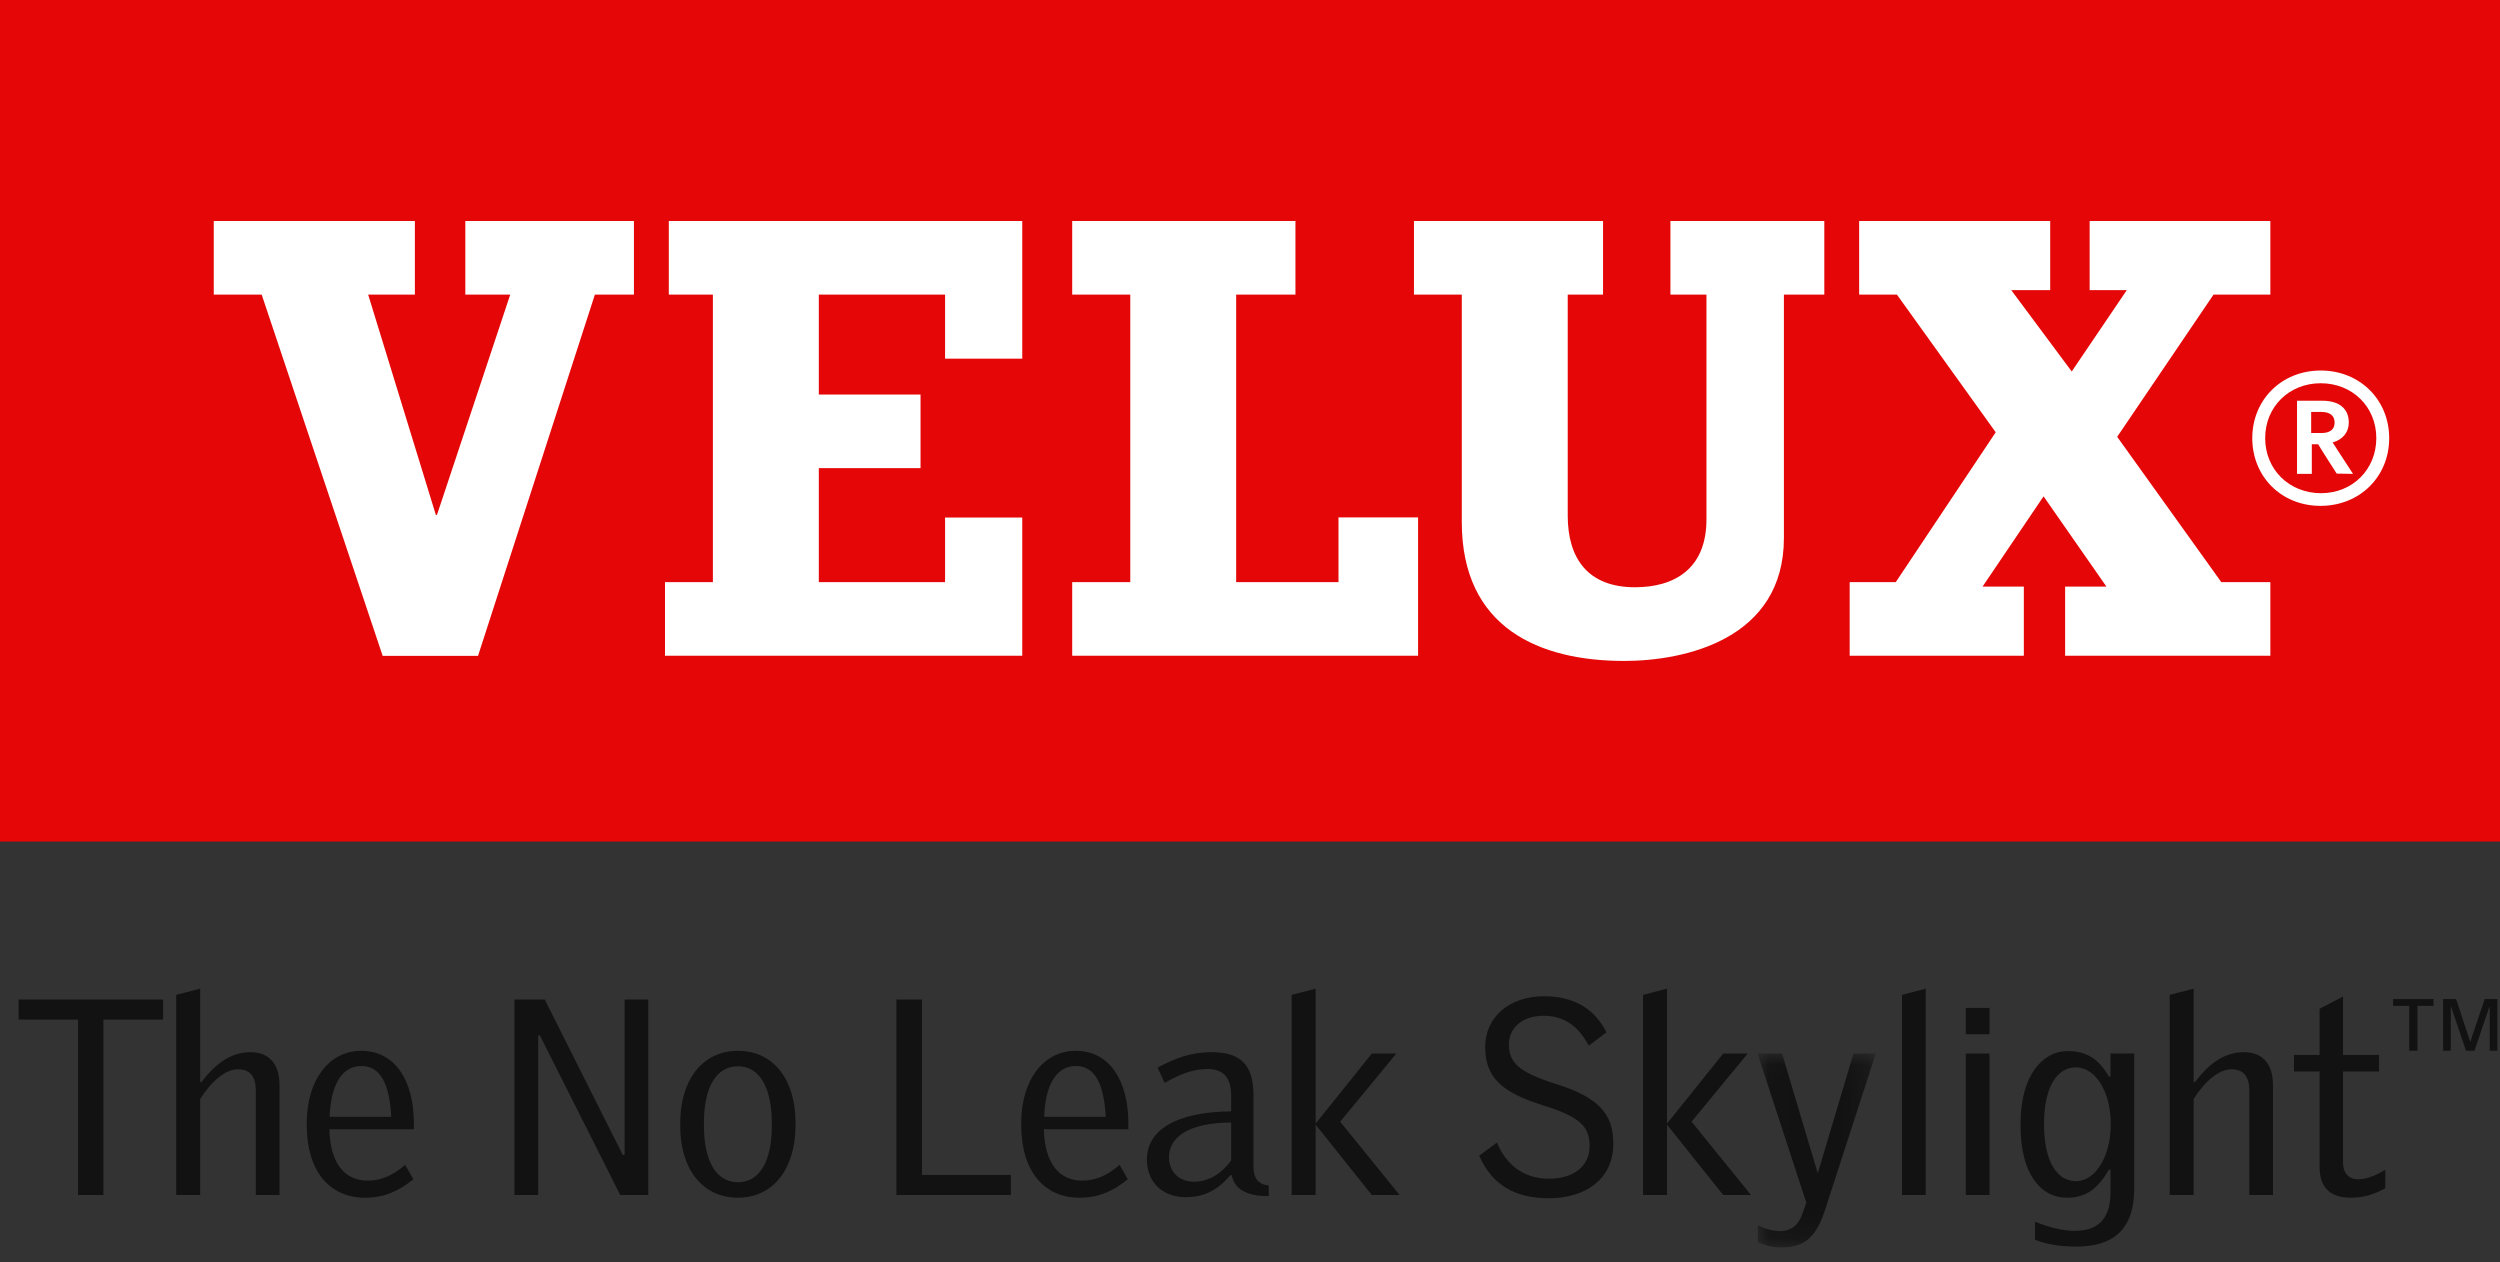 <?xml version="1.0" encoding="UTF-8"?>
<svg width="101px" height="51px" viewBox="0 0 101 51" version="1.1" xmlns="http://www.w3.org/2000/svg" xmlns:xlink="http://www.w3.org/1999/xlink">
    <rect x="0" y="0" width="101" height="51" fill="#333333" stroke="none"/>
    <!-- Generator: Sketch 48.2 (47327) - http://www.bohemiancoding.com/sketch -->
    <title>Logo</title>
    <desc>Created with Sketch.</desc>
    <defs>
        <polygon id="path-1" points="4.826 7.874 0.047 7.874 0.047 0.041 4.826 0.041 4.826 7.874"></polygon>
    </defs>
    <g id="19048-VX-Replacing-Page" stroke="none" stroke-width="1" fill="none" fill-rule="evenodd" transform="translate(-45, -21)">
        <g id="Header" transform="translate(19, -1)">
            <g id="Logo" transform="translate(26, 22)">
                <polygon id="Fill-1" fill="#E50707" points="0 34 101 34 101 0 0 0"></polygon>
                <g id="Group-37" transform="translate(0, 8)">
                    <path d="M92.825,8.19 L93.828,8.19 C94.504,8.19 94.891,8.511 94.891,9.068 C94.891,9.466 94.649,9.758 94.238,9.876 C94.268,9.924 95.061,11.144 95.061,11.144 L95.017,11.144 L94.403,11.134 C94.403,11.134 93.653,9.966 93.653,9.947 L93.397,9.947 L93.397,11.144 L92.8,11.144 L92.8,8.19 L92.825,8.19 Z M93.792,8.643 L93.371,8.643 L93.371,9.494 L93.792,9.494 C94.031,9.494 94.318,9.419 94.318,9.068 C94.318,8.796 94.132,8.643 93.792,8.643 Z M90.992,9.703 C90.992,8.146 92.182,6.969 93.756,6.969 C95.333,6.969 96.523,8.146 96.523,9.703 C96.523,11.263 95.331,12.437 93.746,12.437 C92.175,12.437 90.992,11.263 90.992,9.703 Z M91.513,9.699 C91.513,10.966 92.48,11.925 93.771,11.925 C95.043,11.925 96.003,10.966 96.003,9.699 C96.003,8.436 95.039,7.483 93.757,7.483 C92.478,7.483 91.513,8.436 91.513,9.699 Z M27.02,0.928 L41.299,0.928 L41.299,6.49 L38.181,6.49 L38.181,3.903 L33.08,3.903 L33.08,7.939 L37.19,7.939 L37.19,10.913 L33.08,10.913 L33.08,15.518 L38.181,15.518 L38.181,12.907 L41.299,12.907 L41.299,18.493 L26.866,18.493 L26.866,15.518 L28.801,15.518 L28.801,3.903 L27.02,3.903 L27.02,0.928 Z M54.075,12.903 L57.29,12.903 L57.29,18.493 L43.317,18.493 L43.317,15.518 L45.663,15.518 L45.663,3.903 L43.317,3.903 L43.317,0.928 L52.336,0.928 L52.336,3.903 L49.941,3.903 L49.941,15.518 L54.075,15.518 L54.075,12.903 Z M18.799,0.928 L25.611,0.928 L25.611,3.903 L24.033,3.903 L19.312,18.497 L15.46,18.497 L10.572,3.903 L8.636,3.903 L8.636,0.928 L16.761,0.928 L16.761,3.903 L14.874,3.903 L17.608,12.801 L17.654,12.801 L20.613,3.903 L18.799,3.903 L18.799,0.928 Z M67.485,0.928 L73.702,0.928 L73.702,3.903 L72.07,3.903 L72.07,13.734 C72.07,17.822 68.077,18.702 65.615,18.702 C62.208,18.702 59.056,17.381 59.056,13.087 L59.056,3.903 L57.124,3.903 L57.124,0.928 L64.763,0.928 L64.763,3.903 L63.336,3.903 L63.336,12.829 C63.336,14.562 64.151,15.725 66.054,15.725 C67.653,15.725 68.941,14.975 68.941,12.984 L68.941,3.903 L67.485,3.903 L67.485,0.928 Z M89.741,15.518 L91.722,15.518 L91.722,18.493 L83.431,18.493 L83.431,15.699 L85.1,15.699 L82.56,12.052 L80.095,15.699 L81.763,15.699 L81.763,18.493 L74.727,18.493 L74.727,15.518 L76.589,15.518 L80.627,9.464 L76.636,3.903 L75.11,3.903 L75.11,0.928 L82.828,0.928 L82.828,3.722 L81.255,3.722 L83.698,7.008 L85.922,3.722 L84.422,3.722 L84.422,0.928 L91.722,0.928 L91.722,3.903 L89.426,3.903 L85.534,9.647 L89.741,15.518 Z" id="Fill-2" fill="#FFFFFF"></path>
                    <polygon id="Fill-4" fill="#121212" points="3.154 33.191 0.753 33.191 0.753 32.38 6.59 32.38 6.59 33.191 4.178 33.191 4.178 40.278 3.154 40.278"></polygon>
                    <path d="M7.118,32.193 L8.087,31.941 L8.087,35.715 L8.142,35.715 C8.715,34.947 9.354,34.508 10.113,34.508 C10.906,34.508 11.292,35.023 11.292,35.835 L11.292,40.278 L10.334,40.278 L10.334,36.055 C10.334,35.484 10.092,35.199 9.618,35.199 C9.133,35.199 8.583,35.627 8.087,36.395 L8.087,40.278 L7.118,40.278 L7.118,32.193 Z" id="Fill-6" fill="#121212"></path>
                    <path d="M15.807,37.119 C15.73,35.748 15.356,35.067 14.596,35.067 C13.814,35.067 13.363,35.824 13.318,37.119 L15.807,37.119 Z M12.393,37.47 L12.393,37.371 C12.393,35.638 13.286,34.453 14.596,34.453 C15.928,34.453 16.721,35.605 16.721,37.393 L16.721,37.623 L13.307,37.623 C13.34,39.017 13.935,39.697 14.86,39.697 C15.411,39.697 15.884,39.477 16.369,39.06 L16.699,39.642 C16.127,40.103 15.554,40.388 14.739,40.388 C13.329,40.388 12.393,39.324 12.393,37.47 Z" id="Fill-8" fill="#121212"></path>
                    <polygon id="Fill-10" fill="#121212" points="20.785 32.38 22.008 32.38 25.157 38.655 25.234 38.655 25.234 32.38 26.192 32.38 26.192 40.278 25.058 40.278 21.809 33.828 21.743 33.828 21.743 40.278 20.785 40.278"></polygon>
                    <path d="M31.181,37.492 L31.181,37.371 C31.181,35.956 30.697,35.078 29.816,35.078 C28.924,35.078 28.439,35.945 28.439,37.349 L28.439,37.47 C28.439,38.896 28.924,39.763 29.816,39.763 C30.697,39.763 31.181,38.896 31.181,37.492 M27.481,37.492 L27.481,37.371 C27.481,35.638 28.373,34.453 29.816,34.453 C31.247,34.453 32.139,35.616 32.139,37.349 L32.139,37.47 C32.139,39.203 31.247,40.388 29.816,40.388 C28.373,40.388 27.481,39.225 27.481,37.492" id="Fill-12" fill="#121212"></path>
                    <polygon id="Fill-14" fill="#121212" points="36.214 32.38 37.249 32.38 37.249 39.466 40.84 39.466 40.84 40.278 36.214 40.278"></polygon>
                    <path d="M44.672,37.119 C44.595,35.748 44.221,35.067 43.461,35.067 C42.679,35.067 42.228,35.824 42.184,37.119 L44.672,37.119 Z M41.258,37.47 L41.258,37.371 C41.258,35.638 42.15,34.453 43.461,34.453 C44.794,34.453 45.586,35.605 45.586,37.393 L45.586,37.623 L42.172,37.623 C42.206,39.017 42.8,39.697 43.725,39.697 C44.276,39.697 44.75,39.477 45.234,39.06 L45.564,39.642 C44.992,40.103 44.419,40.388 43.604,40.388 C42.194,40.388 41.258,39.324 41.258,37.47 Z" id="Fill-16" fill="#121212"></path>
                    <path d="M49.738,38.885 L49.738,37.349 C47.932,37.36 47.227,37.997 47.227,38.742 C47.227,39.368 47.657,39.741 48.241,39.741 C48.78,39.741 49.309,39.466 49.738,38.885 M46.335,38.841 C46.335,37.678 47.47,36.921 49.738,36.899 L49.738,36.274 C49.738,35.528 49.419,35.188 48.791,35.188 C48.218,35.188 47.712,35.375 47.051,35.748 L46.765,35.133 C47.437,34.771 48.086,34.508 48.945,34.508 C50.135,34.508 50.641,35.035 50.641,36.241 L50.641,39.137 C50.641,39.598 50.829,39.85 51.258,39.894 L51.258,40.322 C50.388,40.333 49.87,40.048 49.76,39.477 L49.705,39.477 C49.144,40.147 48.571,40.366 47.888,40.366 C47.04,40.366 46.335,39.829 46.335,38.841" id="Fill-18" fill="#121212"></path>
                    <polygon id="Fill-20" fill="#121212" points="52.183 32.193 53.152 31.941 53.152 37.393 55.421 34.563 56.412 34.563 54.143 37.316 56.544 40.278 55.421 40.278 53.152 37.437 53.152 40.278 52.183 40.278"></polygon>
                    <path d="M59.76,38.688 L60.476,38.161 C60.894,39.148 61.632,39.62 62.59,39.62 C63.526,39.62 64.22,39.148 64.22,38.304 C64.22,37.525 63.857,37.13 62.348,36.658 C60.597,36.121 60.002,35.473 60.002,34.289 C60.002,33.137 60.928,32.248 62.381,32.248 C63.559,32.248 64.408,32.731 64.903,33.707 L64.187,34.245 C63.78,33.488 63.229,33.038 62.359,33.038 C61.434,33.038 60.961,33.586 60.961,34.19 C60.961,34.925 61.357,35.309 62.788,35.769 C64.606,36.329 65.178,37.009 65.178,38.205 C65.178,39.653 64.033,40.41 62.568,40.41 C61.159,40.41 60.256,39.829 59.76,38.688" id="Fill-22" fill="#121212"></path>
                    <polygon id="Fill-24" fill="#121212" points="66.379 32.193 67.348 31.941 67.348 37.393 69.617 34.563 70.608 34.563 68.339 37.316 70.74 40.278 69.617 40.278 67.348 37.437 67.348 40.278 66.379 40.278"></polygon>
                    <g id="Group-28" transform="translate(70.957, 34.522)">
                        <mask id="mask-2" fill="white">
                            <use xlink:href="#path-1"></use>
                        </mask>
                        <g id="Clip-27"></g>
                        <path d="M0.058,7.665 L0.058,6.974 C0.234,7.073 0.597,7.216 0.961,7.216 C1.346,7.216 1.677,7.029 1.853,6.536 L2.018,6.064 L0.047,0.041 L1.038,0.041 L2.481,4.879 L3.923,0.041 L4.826,0.041 L2.756,6.415 C2.393,7.512 1.886,7.874 1.027,7.874 C0.641,7.874 0.344,7.797 0.058,7.665" id="Fill-26" fill="#121212" mask="url(#mask-2)"></path>
                    </g>
                    <polygon id="Fill-29" fill="#121212" points="76.841 32.193 77.799 31.941 77.799 40.278 76.841 40.278"></polygon>
                    <path d="M79.418,40.278 L80.376,40.278 L80.376,34.563 L79.418,34.563 L79.418,40.278 Z M79.418,33.784 L80.376,33.784 L80.376,32.72 L79.418,32.72 L79.418,33.784 Z" id="Fill-31" fill="#121212"></path>
                    <path d="M85.276,37.415 C85.276,36.142 84.682,35.122 83.856,35.122 C83.162,35.122 82.579,35.824 82.579,37.415 C82.579,39.06 83.184,39.719 83.867,39.719 C84.671,39.719 85.276,38.699 85.276,37.415 M82.215,42.088 L82.215,41.353 C82.215,41.353 83.041,41.726 83.801,41.726 C84.638,41.726 85.265,41.375 85.265,40.158 L85.265,39.258 L85.2,39.258 C84.759,40.004 84.296,40.388 83.503,40.388 C82.424,40.388 81.631,39.39 81.631,37.492 L81.631,37.371 C81.631,35.484 82.501,34.464 83.525,34.464 C84.296,34.464 84.781,34.771 85.2,35.495 L85.265,35.495 L85.265,34.563 L86.223,34.563 L86.223,40.015 C86.223,41.726 85.321,42.363 83.867,42.363 C83.173,42.363 82.6,42.242 82.215,42.088" id="Fill-33" fill="#121212"></path>
                    <path d="M87.655,32.193 L88.624,31.941 L88.624,35.715 L88.679,35.715 C89.252,34.947 89.891,34.508 90.65,34.508 C91.443,34.508 91.829,35.023 91.829,35.835 L91.829,40.278 L90.871,40.278 L90.871,36.055 C90.871,35.484 90.628,35.199 90.155,35.199 C89.67,35.199 89.12,35.627 88.624,36.395 L88.624,40.278 L87.655,40.278 L87.655,32.193 Z" id="Fill-34" fill="#121212"></path>
                    <path d="M93.712,39.159 L93.712,35.287 L92.677,35.287 L92.677,34.618 L93.712,34.618 L93.712,32.753 L94.659,32.259 L94.659,34.618 L96.113,34.618 L96.113,35.287 L94.659,35.287 L94.659,38.962 C94.659,39.423 94.912,39.642 95.265,39.642 C95.584,39.642 95.904,39.532 96.366,39.258 L96.366,40.004 C95.892,40.267 95.474,40.388 94.979,40.388 C94.207,40.388 93.712,40.037 93.712,39.159" id="Fill-35" fill="#121212"></path>
                    <path d="M98.703,32.361 L99.227,32.361 L99.789,34.069 L99.807,34.069 L100.381,32.361 L100.893,32.361 L100.893,34.45 L100.584,34.45 L100.584,32.674 L100.572,32.674 L99.968,34.45 L99.628,34.45 L99.024,32.674 L99.012,32.674 L99.012,34.45 L98.703,34.45 L98.703,32.361 Z M97.334,32.637 L96.68,32.637 L96.68,32.361 L98.315,32.361 L98.315,32.637 L97.667,32.637 L97.667,34.45 L97.334,34.45 L97.334,32.637 Z" id="Fill-36" fill="#121212"></path>
                </g>
            </g>
        </g>
    </g>
</svg>